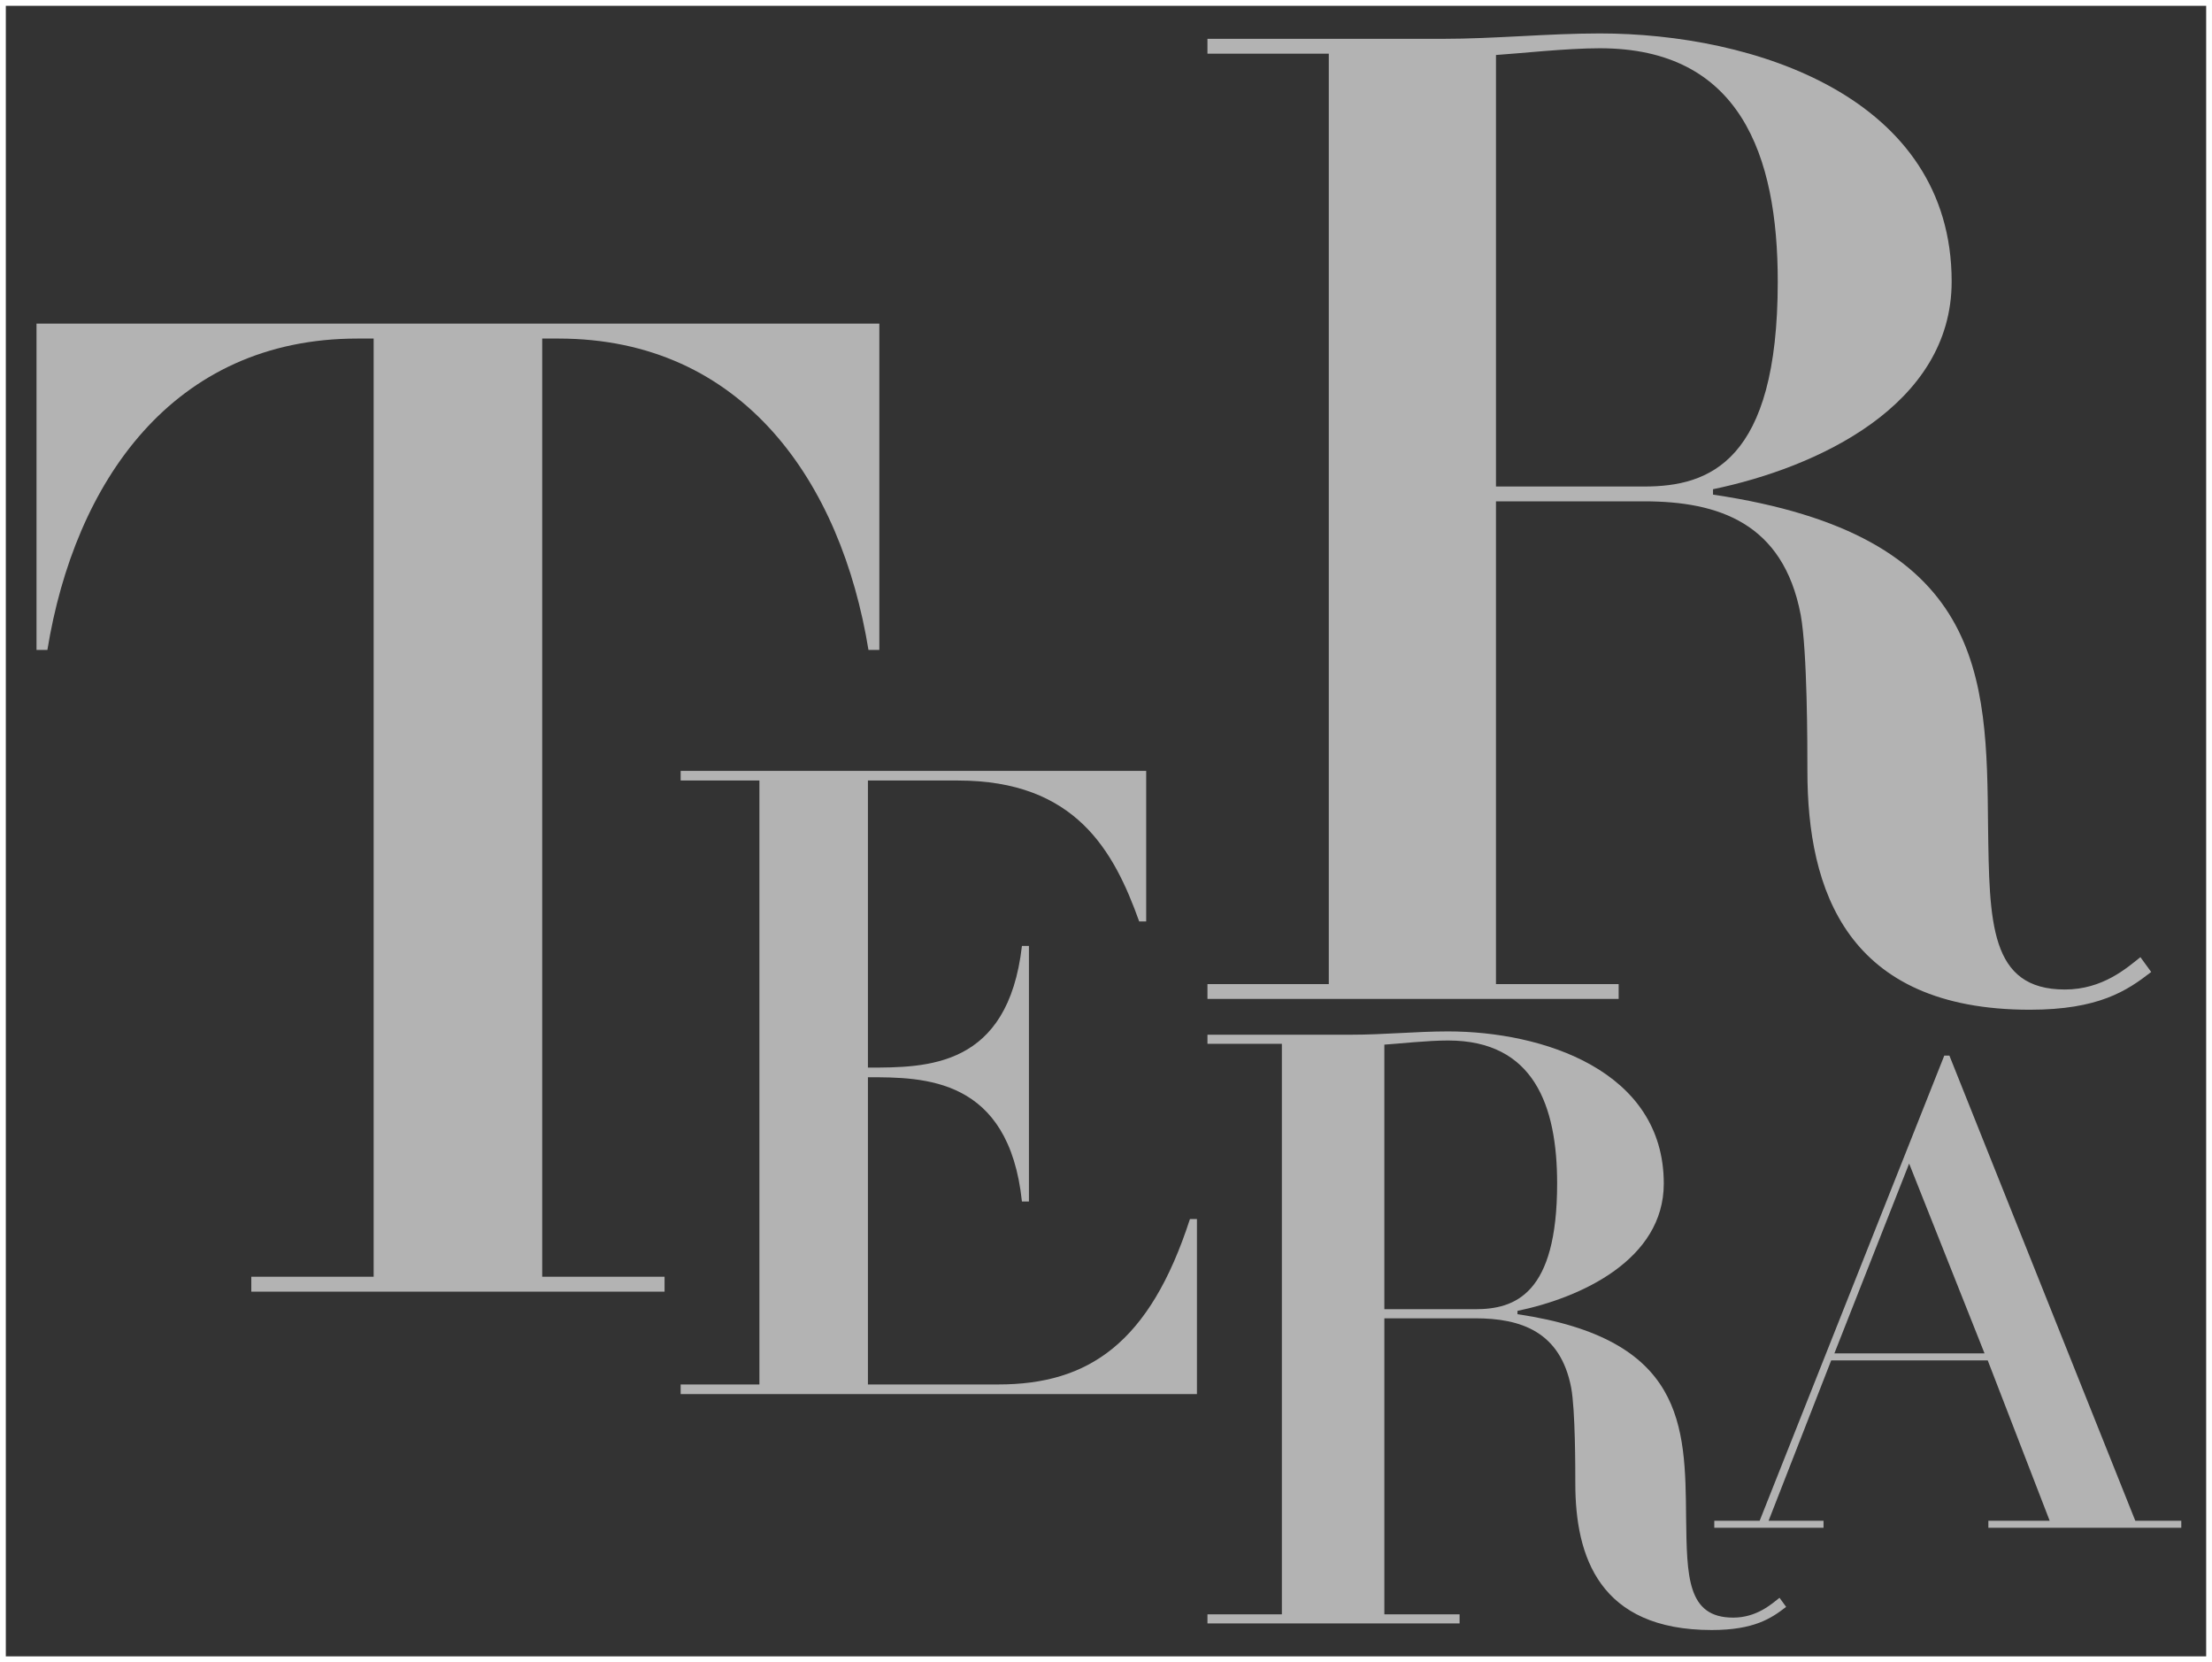 <svg xmlns="http://www.w3.org/2000/svg" xmlns:xlink="http://www.w3.org/1999/xlink" xmlns:xodm="http://www.corel.com/coreldraw/odm/2003" xml:space="preserve" width="76.084mm" height="57.161mm" style="shape-rendering:geometricPrecision; text-rendering:geometricPrecision; image-rendering:optimizeQuality; fill-rule:evenodd; clip-rule:evenodd" viewBox="0 0 2917.8 2192.12">
 <rect x="0" y="0" width="2917.8" height="2192.12" fill="#333333" stroke="none"/>
 <defs>
  <style type="text/css">
   <![CDATA[
    .str0 {stroke:white;stroke-width:7.67;stroke-miterlimit:22.926}
    .fil1 {fill:none}
    .fil0 {fill:#B3B3B3;fill-rule:nonzero}
   ]]>
  </style>
 </defs>
 <g id="Layer_x0020_1">
  <g id="dig_terra_titulo.pdf">
   <path class="fil0" d="M1752.79 1297.85l-160.06 0 0 19.56 542.41 0 0 -19.56 -161.83 0 0 -636.67 195.62 0c97.81,0 183.17,28.46 206.29,149.39 8.89,48.01 8.89,174.28 8.89,206.29 0,156.5 51.57,314.78 293.43,314.78 90.7,0 128.05,-24.9 160.06,-49.79l-14.23 -19.56c-17.78,14.22 -49.79,42.68 -99.59,42.68 -99.59,0 -99.59,-88.92 -101.37,-215.18 -1.78,-199.18 -3.56,-384.14 -362.8,-437.49l0 -7.11c136.94,-28.46 314.78,-110.26 314.78,-273.87 0,-243.64 -261.43,-327.23 -464.16,-327.23 -33.79,0 -69.36,1.78 -103.15,3.56 -35.57,1.78 -69.36,3.56 -104.93,3.56l-309.44 0 0 19.56 160.06 0 0 1227.1zm220.52 -1225.32c28.45,-1.78 92.48,-8.89 136.94,-8.89 184.95,0 234.75,140.49 234.75,307.66 0,238.31 -90.7,270.32 -176.06,270.32l-195.62 0 0 -569.09z"></path>
   <path class="fil0" d="M1690.87 2128.97l-98.14 0 0 12 332.58 0 0 -12 -99.23 0 0 -390.37 119.95 0c59.98,0 112.32,17.45 126.49,91.59 5.45,29.44 5.45,106.86 5.45,126.49 0,95.96 31.62,193.01 179.92,193.01 55.61,0 78.51,-15.27 98.14,-30.53l-8.72 -11.99c-10.91,8.72 -30.53,26.17 -61.06,26.17 -61.06,0 -61.06,-54.52 -62.15,-131.94 -1.09,-122.13 -2.18,-235.53 -222.44,-268.24l0 -4.36c83.96,-17.45 193,-67.61 193,-167.93 0,-149.39 -160.29,-200.64 -284.6,-200.64 -20.72,0 -42.53,1.09 -63.25,2.18 -21.81,1.09 -42.53,2.18 -64.34,2.18l-189.73 0 0 11.99 98.14 0 0 752.39zm135.21 -751.3c17.45,-1.09 56.7,-5.46 83.97,-5.46 113.4,0 143.93,86.15 143.93,188.65 0,146.12 -55.61,165.74 -107.95,165.74l-119.95 0 0 -348.93z"></path>
   <path class="fil0" d="M1578.87 1607.67l-9.23 0c-53.1,163.91 -133.9,218.16 -252.79,218.16l-171.99 0 0 -405.16c73.88,0 185.84,0 203.16,163.91l9.23 0 0 -337.05 -9.23 0c-18.47,160.44 -124.66,160.44 -203.16,160.44l0 -378.61 118.9 0c154.67,0 205.46,92.34 238.93,185.84l9.23 0 0 -198.54 -614.08 0 0 12.7 103.89 0 0 796.46 -103.89 0 0 12.69 681.03 0 0 -230.85z"></path>
   <path class="fil0" d="M492.86 1683.78l-161.38 0 0 19.72 545.12 0 0 -19.72 -161.39 0 0 -1237.28 21.52 0c243.87,0 372.98,190.08 408.84,410.63l14.34 0 0 -430.36 -1111.75 0 0 430.36 14.35 0c35.86,-220.56 164.97,-410.63 408.84,-410.63l21.52 0 0 1237.28z"></path>
   <path class="fil0" d="M2321.11 2005.61l-59.83 0 0 9.27 144.11 0 0 -9.27 -72.47 0 82.59 -211.52 206.46 0 81.74 211.52 -80.9 0 0 9.27 254.5 0 0 -9.27 -60.67 0 -245.23 -613.49 -6.74 0 -243.54 613.49zm98.6 -220.79l98.6 -250.29 99.44 250.29 -198.04 0z"></path>
  </g>
  <rect class="fil1 str0" x="3.83" y="3.83" width="2910.13" height="2184.45"></rect>
 </g>
</svg>